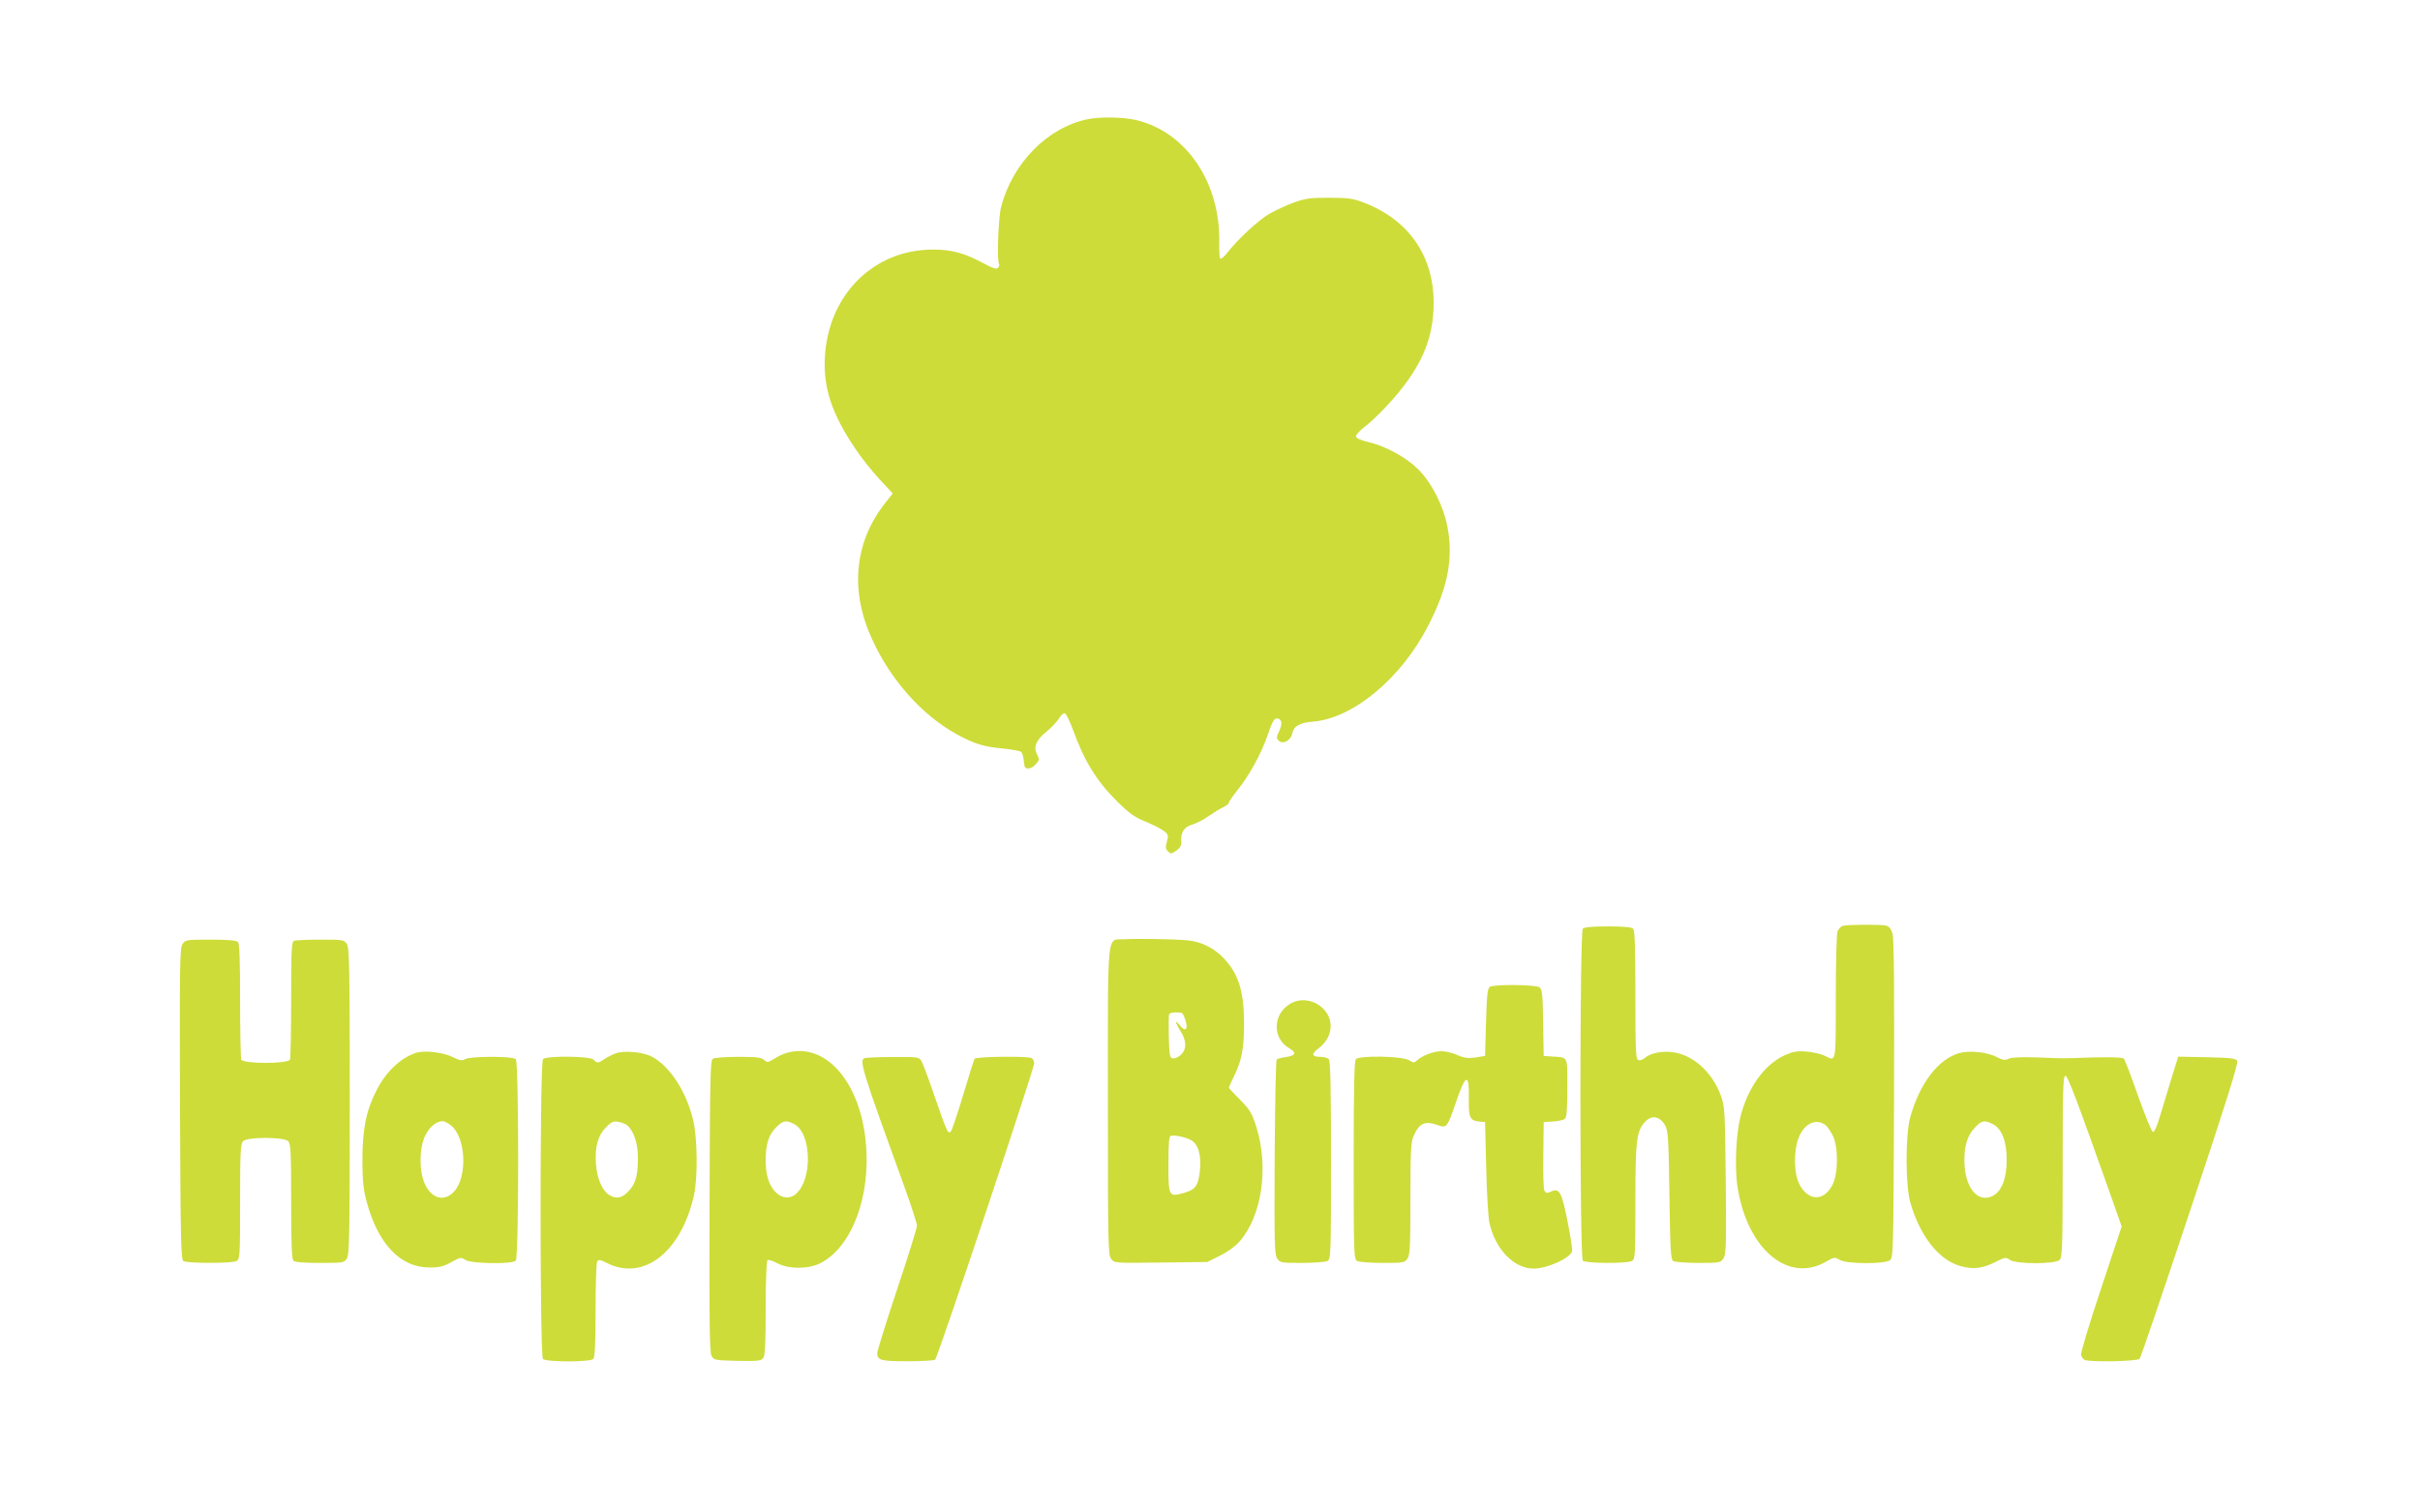 <?xml version="1.0" standalone="no"?>
<!DOCTYPE svg PUBLIC "-//W3C//DTD SVG 20010904//EN"
 "http://www.w3.org/TR/2001/REC-SVG-20010904/DTD/svg10.dtd">
<svg version="1.0" xmlns="http://www.w3.org/2000/svg"
 width="1280pt" height="800pt" viewBox="0 0 1280 800"
 preserveAspectRatio="xMidYMid meet">
<g transform="translate(0,800) scale(0.1,-0.1)"
fill="#cddc39" stroke="none">
<path d="M5755 7370 c-213 -43 -400 -232 -460 -465 -15 -57 -23 -291 -10 -303
2 -3 0 -11 -6 -18 -8 -10 -26 -4 -82 26 -97 52 -165 70 -262 70 -314 0 -554
-239 -572 -569 -9 -161 36 -298 158 -480 32 -49 91 -123 130 -165 l71 -76 -45
-57 c-159 -206 -182 -461 -63 -717 99 -215 263 -399 447 -500 92 -50 142 -66
242 -75 49 -5 93 -13 98 -18 6 -6 11 -23 13 -39 2 -16 4 -32 5 -35 3 -21 36
-17 57 6 22 24 23 28 9 55 -20 39 -5 76 50 120 24 19 53 50 65 68 11 19 26 32
33 29 6 -2 26 -42 43 -89 59 -163 125 -271 235 -379 63 -62 92 -83 149 -105
38 -16 82 -38 96 -49 24 -19 25 -24 16 -57 -8 -29 -7 -39 6 -51 14 -15 18 -14
44 4 22 16 28 28 26 52 -3 46 17 75 60 86 20 6 60 26 87 46 28 19 62 40 78 47
15 7 27 17 27 23 0 5 20 34 44 64 62 76 128 195 162 296 22 64 33 85 47 85 27
0 32 -27 13 -67 -15 -31 -15 -38 -3 -50 22 -22 64 -1 72 37 9 40 37 57 110 63
214 18 469 231 612 513 103 202 131 353 98 522 -23 113 -84 231 -156 302 -67
65 -174 122 -266 143 -35 8 -59 19 -61 28 -1 8 20 32 48 53 28 21 80 71 116
110 176 189 248 348 247 547 -1 251 -137 442 -379 531 -48 18 -80 22 -174 22
-100 0 -125 -3 -188 -26 -41 -15 -99 -42 -130 -60 -58 -34 -165 -134 -219
-203 -17 -22 -34 -37 -38 -33 -5 4 -7 40 -6 80 8 320 -173 590 -440 653 -68
16 -188 18 -254 5z"/>
<path d="M9747 3103 c-10 -3 -22 -16 -28 -29 -5 -14 -9 -171 -9 -350 0 -355 3
-339 -59 -308 -18 9 -61 19 -96 22 -53 4 -71 0 -118 -21 -105 -48 -195 -174
-232 -327 -23 -95 -30 -261 -16 -360 49 -334 267 -521 470 -403 42 24 45 25
72 9 37 -22 235 -23 265 -2 18 14 19 36 22 853 2 566 0 850 -8 874 -7 25 -18
39 -33 43 -25 7 -203 6 -230 -1z m-89 -1056 c7 -6 23 -29 35 -51 31 -60 31
-203 -1 -264 -45 -86 -124 -86 -172 -1 -32 57 -35 178 -6 252 29 76 95 105
144 64z"/>
<path d="M8372 3088 c-17 -17 -17 -1739 0 -1756 15 -15 231 -16 259 -2 18 10
19 24 19 314 0 325 6 374 51 422 36 39 79 30 107 -20 15 -27 18 -75 22 -369 4
-286 7 -339 20 -347 8 -5 68 -10 132 -10 114 0 118 1 134 24 14 22 15 70 12
413 -4 370 -5 391 -26 448 -46 125 -148 217 -257 230 -57 7 -117 -6 -147 -32
-10 -9 -24 -13 -33 -10 -13 6 -15 50 -15 345 0 249 -3 341 -12 350 -8 8 -52
12 -133 12 -81 0 -125 -4 -133 -12z"/>
<path d="M5943 3032 c-90 -5 -83 64 -83 -858 0 -761 1 -813 18 -834 17 -21 21
-21 262 -18 l246 3 66 33 c40 19 82 50 104 75 119 136 156 392 89 607 -24 74
-34 90 -86 143 -32 32 -59 61 -59 64 0 3 13 33 30 67 38 78 50 143 50 272 0
167 -28 259 -102 340 -53 58 -122 93 -195 100 -70 7 -268 10 -340 6z m309
-390 c3 -1 12 -18 18 -38 16 -49 0 -65 -29 -28 -29 36 -27 18 4 -31 32 -52 32
-95 1 -124 -13 -13 -32 -21 -43 -19 -16 3 -18 16 -21 112 -1 61 -1 115 2 121
3 10 39 13 68 7z m52 -675 c35 -23 50 -78 43 -155 -8 -81 -23 -104 -80 -120
-85 -25 -87 -23 -87 148 0 108 3 149 12 152 20 7 85 -8 112 -25z"/>
<path d="M965 3006 c-14 -20 -15 -119 -13 -845 3 -718 5 -823 18 -831 20 -13
256 -13 281 0 18 10 19 24 19 315 0 263 2 306 16 319 22 23 216 23 238 0 14
-13 16 -56 16 -318 0 -221 3 -305 12 -314 8 -8 54 -12 139 -12 121 0 129 1
143 22 14 20 16 116 16 833 0 717 -2 813 -16 833 -14 21 -22 22 -139 22 -68 0
-130 -3 -139 -6 -14 -5 -16 -42 -16 -309 0 -167 -3 -310 -6 -319 -9 -24 -249
-24 -258 0 -3 9 -6 149 -6 313 0 218 -3 300 -12 309 -8 8 -55 12 -145 12 -128
0 -133 -1 -148 -24z"/>
<path d="M7880 2780 c-12 -7 -16 -44 -20 -187 l-5 -178 -49 -8 c-40 -6 -58 -4
-97 12 -26 12 -64 21 -84 21 -40 0 -100 -22 -128 -47 -17 -16 -20 -16 -46 0
-36 21 -259 25 -279 5 -9 -9 -12 -141 -12 -535 0 -506 1 -523 19 -533 11 -5
71 -10 135 -10 107 0 116 1 130 22 14 19 16 66 16 316 0 241 3 299 15 329 31
73 61 87 133 61 43 -16 48 -10 92 119 52 155 72 161 69 22 -2 -100 6 -116 54
-121 l32 -3 6 -245 c3 -135 11 -267 18 -293 33 -139 131 -237 233 -237 71 0
191 54 203 91 3 8 -8 80 -24 159 -31 157 -43 178 -88 157 -19 -9 -26 -8 -34 4
-5 8 -8 93 -6 189 l2 175 50 3 c27 2 55 8 62 14 10 8 13 52 13 164 0 173 7
160 -85 166 l-40 3 -3 175 c-2 150 -5 177 -19 188 -20 14 -240 17 -263 2z"/>
<path d="M6823 2690 c-91 -55 -94 -181 -6 -233 43 -25 38 -40 -15 -48 -23 -3
-45 -9 -49 -13 -5 -4 -9 -237 -11 -518 -2 -448 -1 -514 13 -534 15 -23 21 -24
131 -24 63 0 124 5 135 10 18 10 19 27 19 533 0 394 -3 526 -12 535 -7 7 -27
12 -44 12 -46 0 -50 15 -10 45 64 48 82 123 46 183 -42 68 -132 92 -197 52z"/>
<path d="M2200 2431 c-81 -26 -160 -101 -210 -201 -54 -106 -73 -205 -73 -365
0 -111 5 -157 22 -220 60 -224 178 -349 331 -349 53 -1 75 5 117 28 48 27 53
27 74 12 29 -20 247 -24 267 -4 17 17 17 1049 0 1066 -16 16 -241 16 -268 0
-15 -10 -27 -8 -66 11 -50 25 -150 37 -194 22z m188 -386 c75 -63 85 -263 17
-344 -52 -60 -121 -44 -158 37 -31 69 -30 190 2 255 22 46 58 76 93 77 9 0 30
-11 46 -25z"/>
<path d="M3255 2428 c-16 -6 -42 -19 -57 -29 -32 -23 -42 -24 -58 -4 -16 19
-249 22 -268 3 -17 -17 -17 -1569 0 -1586 17 -17 249 -17 266 0 9 9 12 80 12
257 0 136 4 252 9 259 7 11 16 10 50 -8 195 -99 395 57 462 360 20 94 18 296
-4 393 -36 153 -125 290 -221 339 -47 24 -147 33 -191 16z m62 -380 c33 -27
56 -92 57 -163 1 -92 -9 -138 -41 -176 -36 -43 -67 -53 -103 -34 -43 22 -72
87 -78 170 -6 91 11 150 54 193 29 29 39 33 66 28 17 -3 37 -11 45 -18z"/>
<path d="M4158 2430 c-15 -4 -44 -18 -63 -30 -33 -21 -37 -21 -54 -6 -14 13
-41 16 -137 16 -65 0 -126 -5 -134 -10 -13 -8 -15 -107 -17 -777 -2 -606 0
-773 10 -793 12 -24 16 -25 137 -28 109 -2 126 0 137 15 10 12 13 81 13 264 0
149 4 250 10 254 5 3 29 -4 52 -17 61 -32 165 -31 228 1 168 87 268 358 239
644 -32 322 -218 528 -421 467z m43 -376 c91 -47 98 -290 10 -368 -33 -30 -79
-25 -112 12 -34 38 -49 88 -49 167 0 83 16 133 55 172 37 37 53 40 96 17z"/>
<path d="M10360 2429 c-111 -34 -207 -161 -257 -341 -25 -93 -25 -358 1 -448
51 -177 149 -303 263 -336 68 -20 117 -14 188 21 50 26 55 26 76 11 33 -23
240 -23 263 0 14 14 16 72 16 495 0 397 2 479 14 479 13 0 62 -131 236 -621
l62 -176 -110 -332 c-63 -188 -108 -340 -105 -349 4 -9 11 -20 17 -24 20 -14
282 -9 293 5 6 6 126 360 268 786 194 582 255 778 248 790 -8 13 -36 16 -161
19 l-151 3 -35 -113 c-19 -62 -46 -153 -61 -201 -16 -55 -31 -87 -38 -84 -7 2
-41 87 -78 190 -36 103 -70 192 -76 198 -6 6 -63 8 -159 6 -182 -6 -145 -6
-299 0 -87 3 -136 0 -151 -7 -17 -10 -29 -8 -65 10 -50 26 -146 35 -199 19z
m181 -375 c47 -24 73 -91 73 -189 0 -98 -26 -165 -73 -190 -81 -42 -151 45
-151 189 0 78 17 132 56 172 35 38 51 41 95 18z"/>
<path d="M4573 2403 c-30 -11 -14 -62 218 -701 32 -90 59 -173 59 -185 0 -12
-47 -164 -105 -337 -58 -174 -105 -325 -105 -336 0 -39 18 -44 159 -44 75 0
141 4 147 8 13 8 524 1538 524 1568 0 12 -7 25 -16 28 -28 11 -292 7 -299 -4
-4 -6 -31 -93 -61 -193 -30 -100 -59 -186 -65 -192 -15 -15 -21 -1 -85 184
-31 92 -63 176 -70 189 -14 21 -20 22 -152 21 -75 0 -143 -3 -149 -6z"/>
</g>
</svg>
